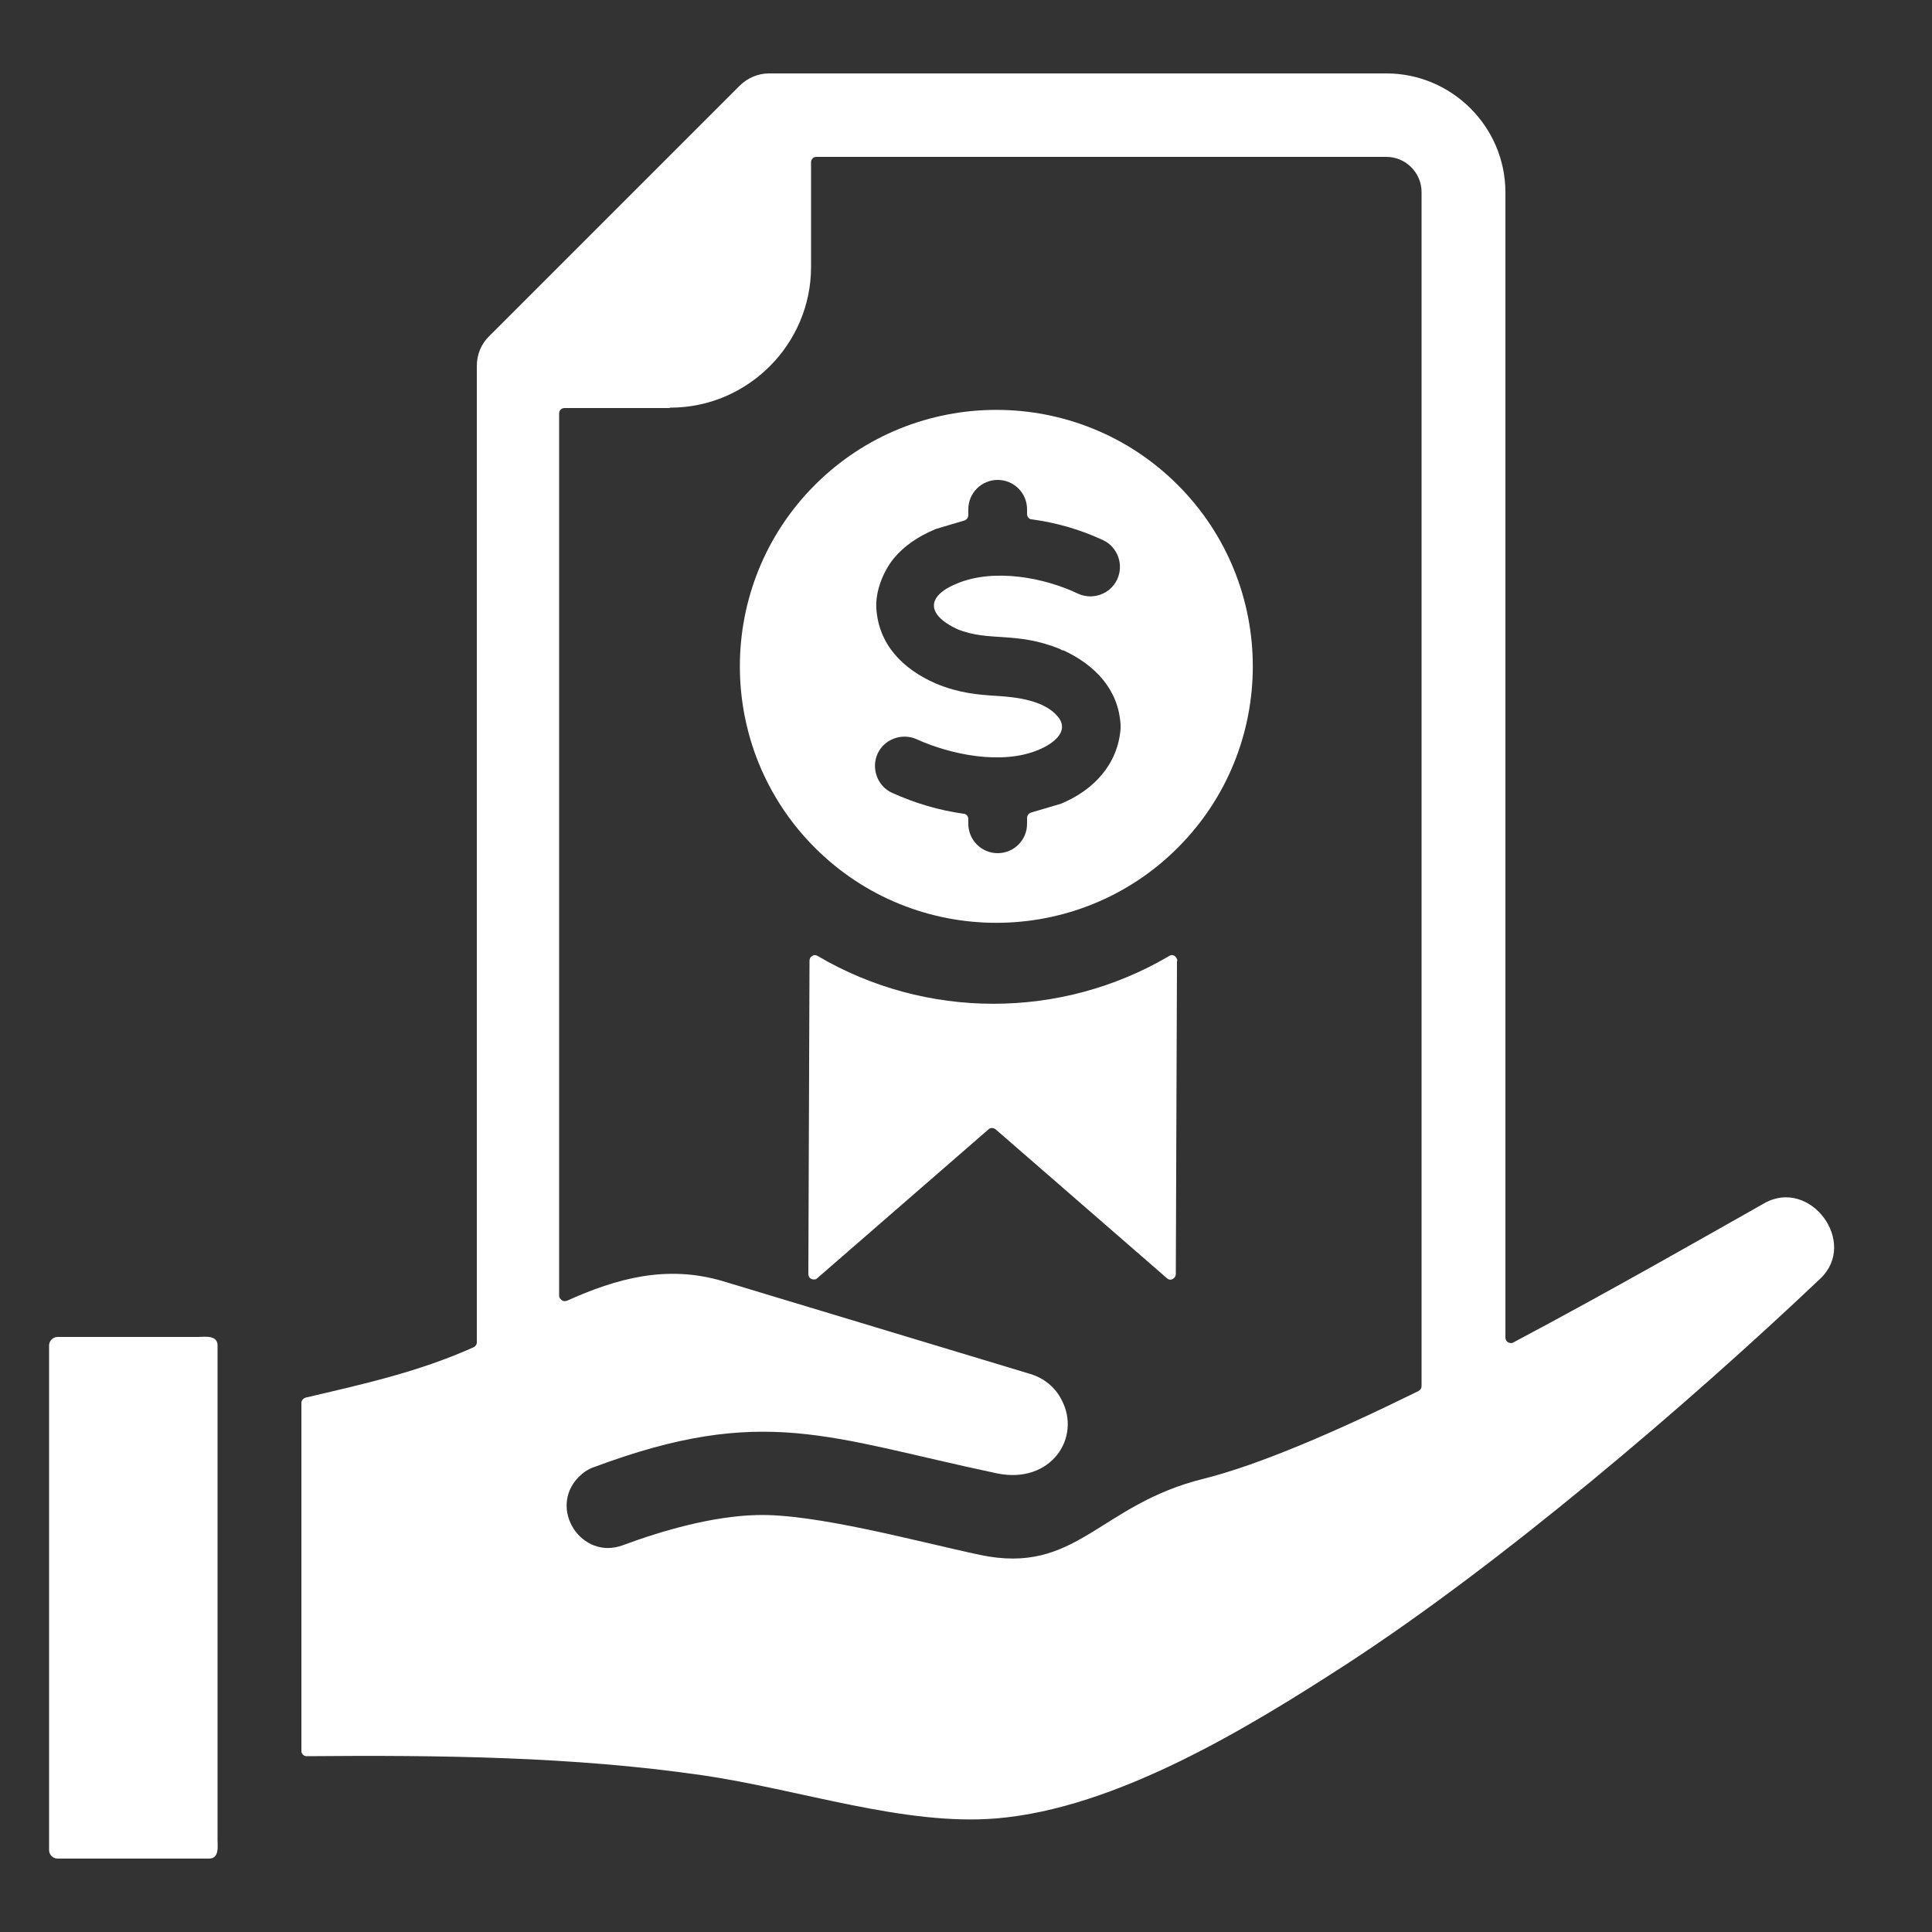 <?xml version="1.0" encoding="UTF-8"?>
<svg id="Layer_1" data-name="Layer 1" xmlns="http://www.w3.org/2000/svg" version="1.1" viewBox="0 0 500 500">
  <rect x="0" y="0" width="500" height="500" fill="#333333" stroke="none"/>
  <defs>
    <style>
      .cls-1 {
        fill: #fff;
        fill-rule: evenodd;
        stroke-width: 0px;
      }
    </style>
  </defs>
  <path class="cls-1" d="M173.5,105.5c20,0,36.4-16.4,36.4-36.4v-27.1c0-.8.6-1.4,1.4-1.4h147.5c5,0,9.1,4.1,9.1,9.1v309c0,.6-.3,1-.8,1.3-21.1,10.4-41.2,19.1-55.6,22.7-27.2,6.7-32.8,25-57.9,19.7-16-3.4-42.8-10.8-57.9-10.3-11.2.3-24,3.9-34.5,7.8-10.7,4-19.5-9.5-11.4-17.7,1.1-1.1,2.4-2,3.9-2.5,43.9-16.4,60.7-7.6,104.3,1.6,13.9,2.9,22-9.2,16.7-19.1-1.6-3.1-4.4-5.5-8-6.6l-79.5-24c-14.7-4.4-27.7-.7-40.4,5-.5.2-1,.2-1.4-.1s-.7-.7-.7-1.2V107c0-.8.6-1.4,1.4-1.4h27.1,0ZM389.6,346.2c0,.5.3,1,.7,1.2s1,.3,1.4,0c25.6-13.6,50-27.6,64.9-36,11.8-6.7,24.4,10.1,14.5,19.5-34.7,32.9-82.7,73.8-122.5,99.7-25.6,16.6-59.7,37.4-90.7,40-24,2-51.2-7.6-76.4-11.2-33.1-4.8-67.8-5.2-102.1-4.9-.4,0-.7-.1-1-.4s-.4-.6-.4-1v-90c0-.7.5-1.2,1.1-1.4,14.9-3.5,29.1-6.6,43.4-13,.5-.2.9-.7.9-1.3V94.7c0-3,1.2-5.8,3.2-7.7L191.4,22.2c2.1-2.1,4.9-3.2,7.6-3.2h159.8c16.9,0,30.8,13.8,30.8,30.8v296.4ZM304.7,248.7c0-.5-.3-1-.7-1.3-.5-.3-1-.3-1.4,0-28,16.5-63,16.5-91,0-.5-.3-1-.3-1.4,0-.5.3-.7.7-.7,1.3l-.3,81c0,.6.3,1.1.8,1.3.5.2,1.1.2,1.5-.2l44.3-38.5c.5-.5,1.3-.5,1.9,0l44.3,38.5c.4.4,1,.5,1.5.2s.8-.7.8-1.3l.3-81ZM304.8,125.5c-25.9-25.9-68-25.9-93.9,0-25.9,25.9-25.9,68,0,93.9,25.9,25.9,68,25.9,93.9,0,25.9-25.9,25.9-68,0-93.9ZM275,168.3s0,0,0,0c-.2,0-.4-.2-.6-.3-11.4-4.7-18.5-1.8-26.7-5.2h0c-8.3-3.9-7.7-8.7,0-11.8h0c9.6-4,22.6-1.5,31.2,2.6,3.8,1.8,8.4.2,10.2-3.6s.2-8.4-3.6-10.2c-5.8-2.7-11.9-4.5-18.5-5.4-.7,0-1.2-.7-1.2-1.4v-1.2c0-4.2-3.4-7.6-7.6-7.6s-7.6,3.4-7.6,7.6v1.5c0,.6-.4,1.2-1,1.4l-7.4,2.2h0c-4.6,1.9-8.2,4.4-10.8,7.5-2.8,3.4-4.9,8.6-4.6,13.1.6,9.2,6.7,15.6,15.4,19.4h0c6,2.5,10.9,2.9,15.8,3.2,4.9.3,12.3,1.1,15.8,5.4,3.1,3.8-1.3,7-4.9,8.5-9.5,4.1-22.9,1.3-31.7-2.7-3.8-1.7-8.4,0-10.1,3.8-1.7,3.8,0,8.4,3.8,10.1,6,2.7,12.1,4.5,18.5,5.4.7,0,1.2.7,1.2,1.4v1.2c0,4.2,3.4,7.6,7.6,7.6s7.6-3.4,7.6-7.6v-1.5c0-.6.4-1.2,1-1.4l7.8-2.3h0c8.6-3.6,14.7-10.3,15.4-19.4h0c0-.3,0-.7,0-1-.5-9-6.4-15.4-14.8-19.3h0ZM56.3,454.7v-106.5c0-2.8-3.4-2.2-5.1-2.2H14.9c-1.2,0-2.2,1-2.2,2.2v130.6c0,1.2,1,2.2,2.2,2.2h39.2c2.7,0,2.2-3.2,2.2-4.7v-21.5Z"/>
</svg>
